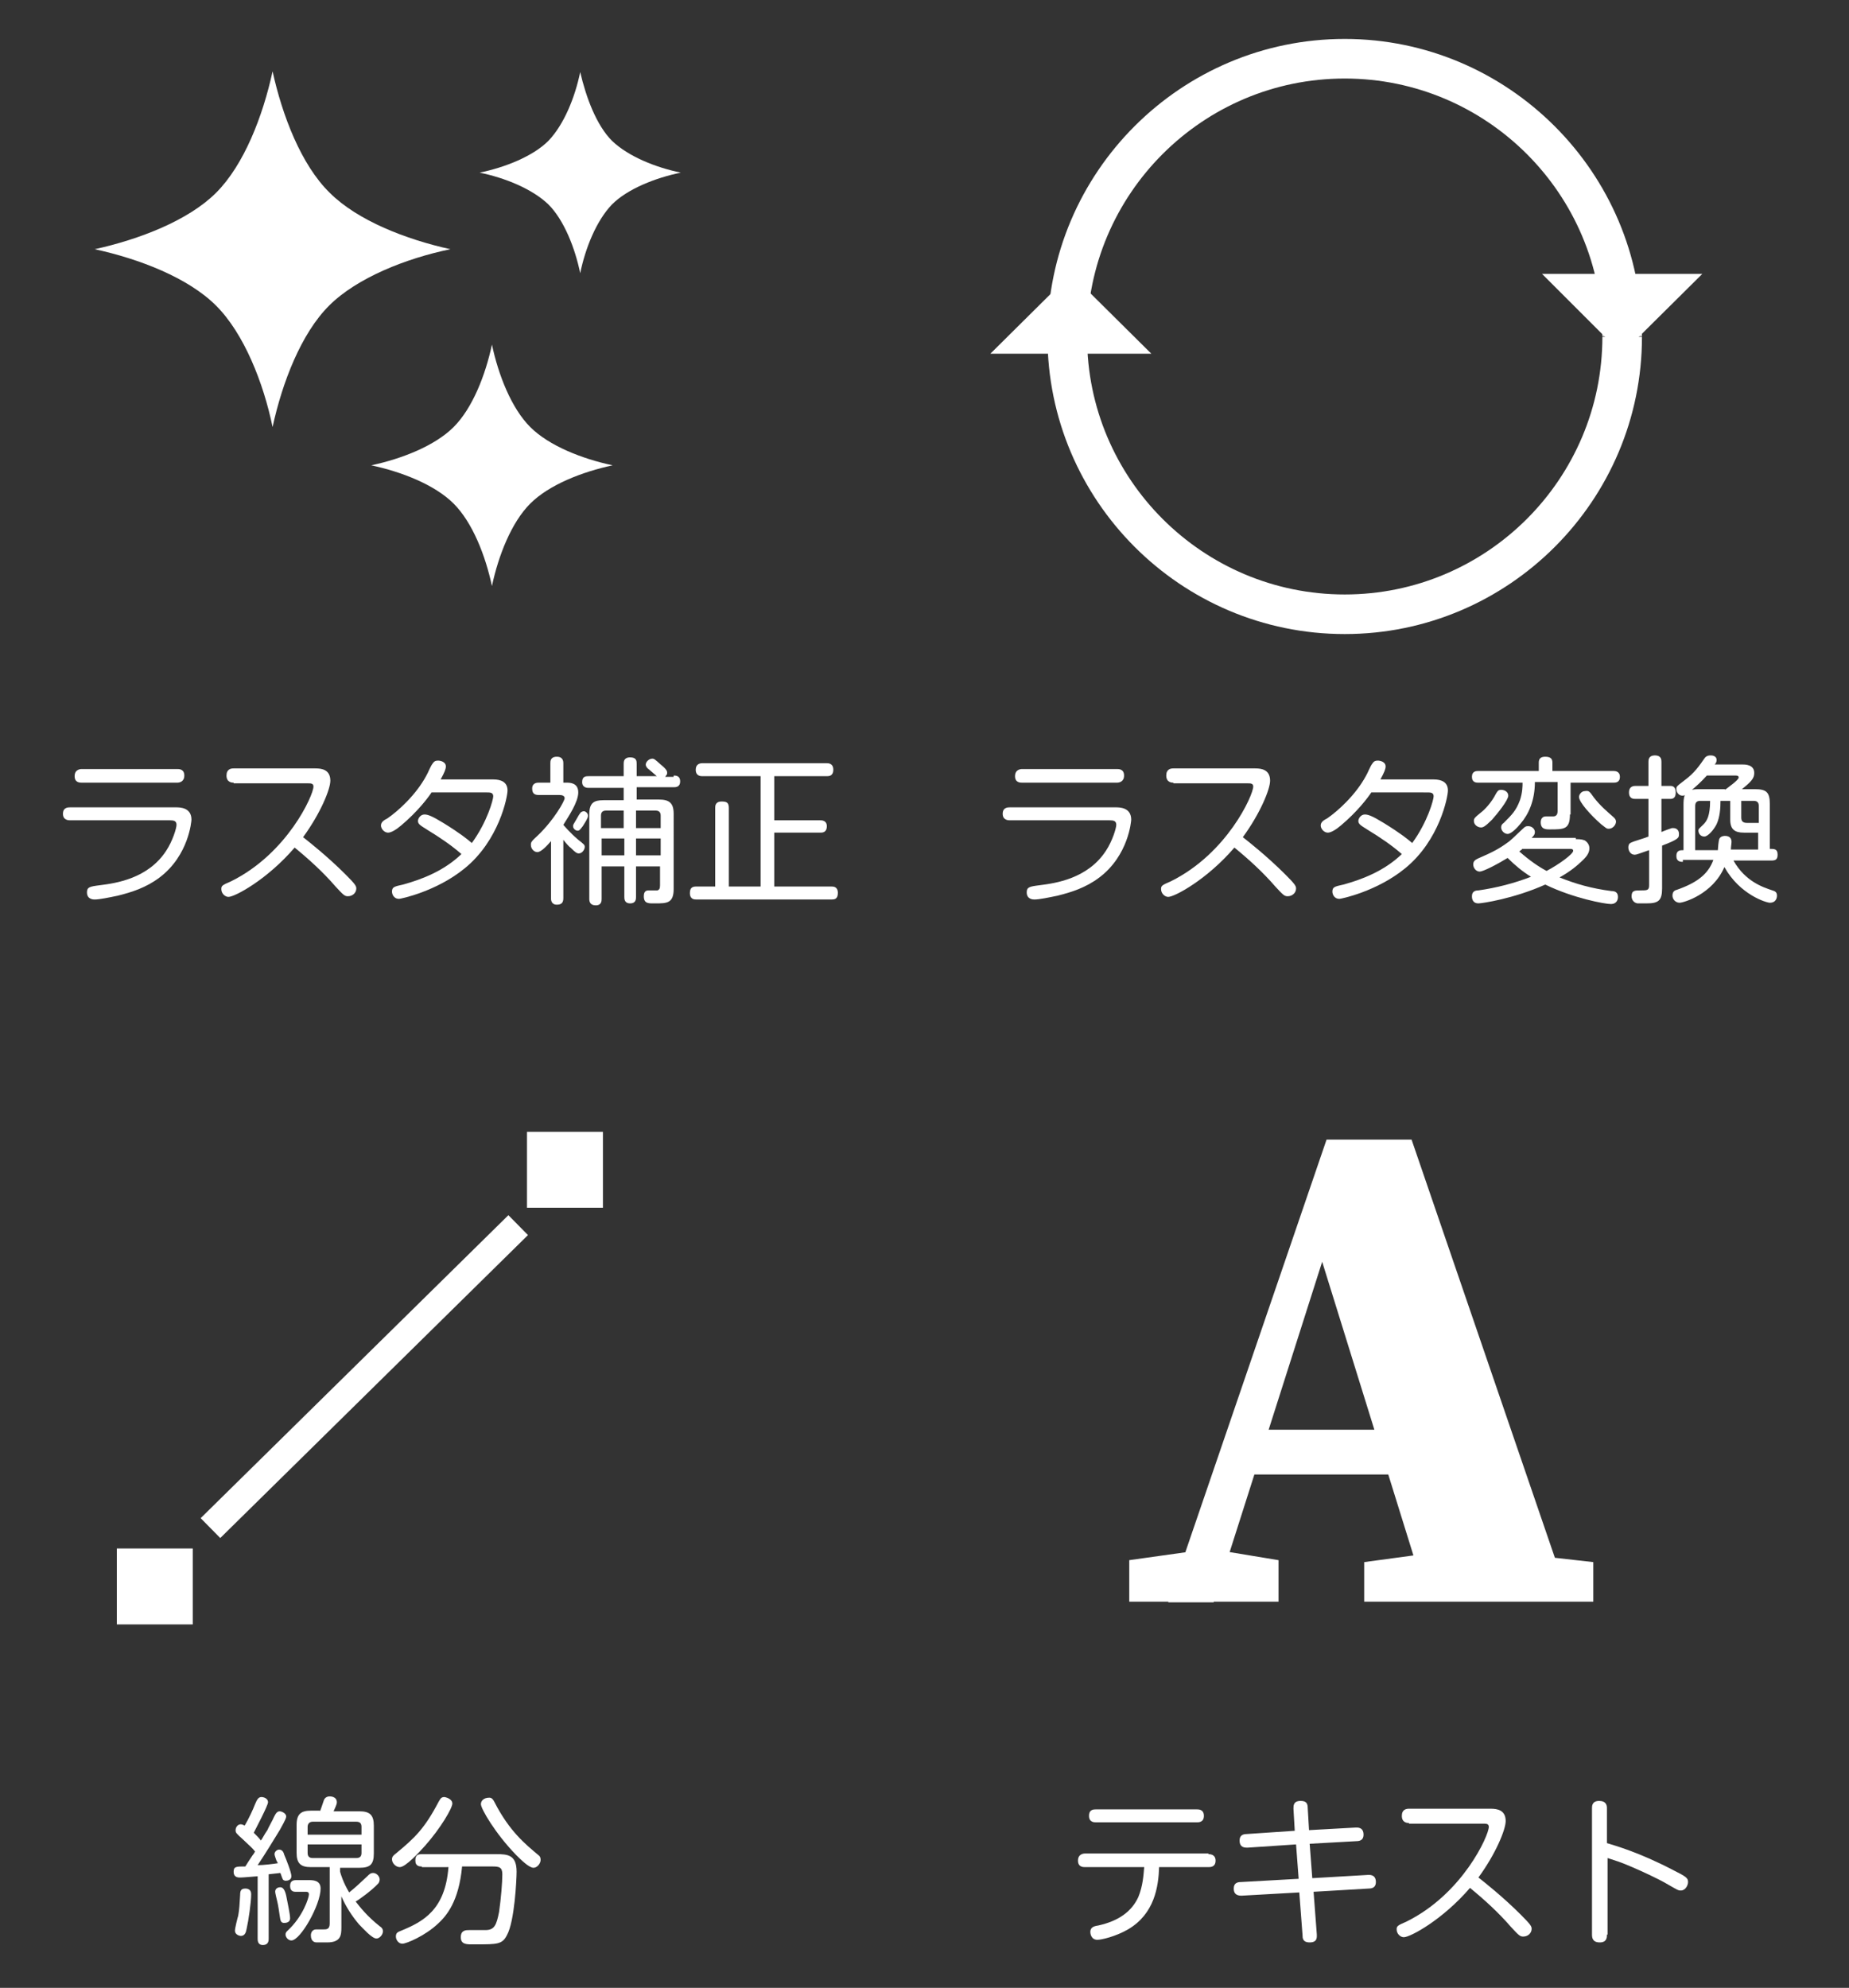 <?xml version="1.0" encoding="utf-8"?>
<!-- Generator: Adobe Illustrator 25.4.6, SVG Export Plug-In . SVG Version: 6.00 Build 0)  -->
<svg version="1.1" id="レイヤー_1" xmlns="http://www.w3.org/2000/svg" xmlns:xlink="http://www.w3.org/1999/xlink" x="0px"
	 y="0px" viewBox="0 0 284.9 306.3" style="enable-background:new 0 0 284.9 306.3;" xml:space="preserve">
<rect x="0" y="0" width="284.9" height="306.3" fill="#333333" stroke="none"/>
<style type="text/css">
	.st0{fill:#FFFFFF;}
</style>
<g>
	<g>
		<path class="st0" d="M50.8,29.7C46.4,25.4,43.5,17.8,42,11c-1.5,6.9-4.4,14.4-8.7,18.7C29,34,21.4,36.9,14.6,38.4
			c6.9,1.5,14.4,4.4,18.7,8.7c4.3,4.3,7.3,11.9,8.7,18.7c1.5-6.9,4.4-14.4,8.7-18.7c4.3-4.3,11.9-7.3,18.7-8.7
			C62.6,36.9,55.1,34,50.8,29.7z"/>
		<path class="st0" d="M81.7,65.8c-2.9-2.9-4.9-8-5.9-12.7c-1,4.7-3,9.8-5.9,12.7c-2.9,2.9-8,4.9-12.7,5.9c4.7,1,9.8,3,12.7,5.9
			c2.9,2.9,4.9,8,5.9,12.7c1-4.7,3-9.8,5.9-12.7c2.9-2.9,8-4.9,12.7-5.9C89.7,70.7,84.6,68.7,81.7,65.8z"/>
		<path class="st0" d="M89.4,11.1c-0.8,3.9-2.5,8.1-4.9,10.6c-2.4,2.4-6.7,4.1-10.6,4.9c3.9,0.8,8.1,2.5,10.6,4.9
			c2.4,2.4,4.1,6.7,4.9,10.6c0.8-3.9,2.5-8.1,4.9-10.6c2.4-2.4,6.7-4.1,10.6-4.9c-3.9-0.8-8.1-2.5-10.6-4.9
			C91.9,19.3,90.3,15,89.4,11.1z"/>
	</g>
</g>
<g>
	<g>
		<g>
			<path class="st0" d="M207.2,97.7c-25.3,0-45.8-20.6-45.8-45.8h6.1c0,21.9,17.8,39.7,39.7,39.7s39.7-17.8,39.7-39.7h6.1
				C253,77.1,232.5,97.7,207.2,97.7z"/>
		</g>
		<g>
			<path class="st0" d="M253,51.8h-6.1c0-21.9-17.8-39.7-39.7-39.7s-39.7,17.8-39.7,39.7h-6.1c0-25.3,20.6-45.8,45.8-45.8
				S253,26.6,253,51.8z"/>
		</g>
		<polygon class="st0" points="177.4,54.5 165,42.2 152.6,54.5 		"/>
		<polygon class="st0" points="237.6,42.2 249.9,54.5 262.3,42.2 		"/>
	</g>
</g>
<g>
	<g>
		<rect x="81.2" y="174.4" class="st0" width="11.7" height="11.7"/>
		<rect x="18" y="238.6" class="st0" width="11.7" height="11.7"/>
		<g>
			
				<rect x="22.8" y="209.9" transform="matrix(0.713 -0.702 0.702 0.713 -132.687 100.273)" class="st0" width="66.5" height="4.3"/>
		</g>
	</g>
</g>
<g>
	<g>
		<path class="st0" d="M174,240.4l11.4-1.6h1.9l9.7,1.6v6.4H174V240.4z M204.4,175.6h13.1l24.4,71.2h-21.9l-17.4-56l4.7-7.6
			l-20.3,63.7h-7L204.4,175.6z M193.1,220.3h29.5l2.7,6.9h-34.1L193.1,220.3z M210.2,240.7l11.8-1.6h9.3l14.2,1.6v6.1h-35.3V240.7z"
			/>
	</g>
</g>
<g>
	<g>
		<path class="st0" d="M10.8,126.4c-0.2,0-1.1,0-1.1-1c0-1,0.8-1,1.1-1h16.3c0.6,0,2.4,0,2.4,1.9c0,0.2-0.4,5.5-4.9,8.9
			c-2.1,1.6-4.4,2.3-6.4,2.8c-1.4,0.3-2.9,0.6-3.6,0.6c-0.2,0-1.2,0-1.2-1.1c0-0.8,0.4-0.9,2-1.1c2.4-0.3,7.4-1,10.2-5.3
			c1-1.5,1.6-3.5,1.6-4c0-0.6-0.4-0.7-1-0.7H10.8z M27.3,118.5c0.3,0,1.1,0,1.1,1s-0.8,1.1-1.1,1.1H12.6c-0.3,0-1.1,0-1.1-1
			c0-1,0.8-1.1,1.1-1.1H27.3z"/>
		<path class="st0" d="M36,120.6c-0.2,0-1.1,0-1.1-1.1c0-1,0.7-1.1,1.1-1.1h12.6c1,0,2.3,0.2,2.3,1.9c0,1.3-1.5,5-4.2,8.7
			c0.9,0.7,3.8,3,6.5,5.7c1.5,1.5,1.7,1.8,1.7,2.2c0,0.7-0.6,1.2-1.3,1.2c-0.5,0-0.7-0.2-1.9-1.5c-1.9-2.2-4.1-4.2-6.3-6
			c-4.2,4.9-9.2,7.6-10.2,7.6c-0.5,0-1.1-0.5-1.1-1.2c0-0.5,0.1-0.6,1.5-1.2c8.7-4.3,12.7-13.3,12.7-14.6c0-0.5-0.4-0.5-0.9-0.5H36z
			"/>
		<path class="st0" d="M66.5,122.1c-0.6,0.9-2.2,3-4.7,5.1c-0.7,0.6-1.5,1.1-2,1.1c-0.6,0-1.1-0.6-1.1-1.1c0-0.5,0.4-0.8,1-1.1
			c1.6-1.1,4.4-3.6,6-6.6c0.3-0.5,0.6-1.4,1-1.9c0.2-0.3,0.4-0.4,0.8-0.4c0.4,0,1.2,0.2,1.2,0.9c0,0.4-0.2,0.9-0.8,2H76
			c1.2,0,2.2,0.4,2.2,1.7c0,1-1.3,7.7-6.6,12c-4.4,3.6-9.9,4.7-10.1,4.7c-0.9,0-1.1-0.8-1.1-1.1c0-0.7,0.3-0.8,1.7-1.1
			c2.9-0.8,6.3-2.1,9-4.7c-1.6-1.4-3.4-2.6-5.2-3.7c-1.1-0.7-1.5-0.9-1.5-1.4c0-0.4,0.4-1,1-1c0.5,0,1.1,0.2,2.9,1.3
			c2.6,1.6,3.7,2.5,4.4,3.1c2.4-3.3,3.3-6.7,3.3-7.2c0-0.6-0.5-0.6-1-0.6H66.5z"/>
		<path class="st0" d="M87.3,120.6c0.5,0,1.8,0,1.8,1.5c0,1.5-1.5,3.7-2.3,5c0.1,0.1,1,1.2,2.3,2.3c0.9,0.7,1,0.8,1,1.1
			c0,0.4-0.4,1-0.9,1c-0.3,0-0.5-0.1-1.3-0.9c-0.2-0.1-0.8-0.8-1.1-1.2v9c0,0.7-0.3,1-1,1c-0.9,0-0.9-0.8-0.9-1v-8.8
			c-0.5,0.6-1.5,1.7-2.1,1.7c-0.5,0-1-0.5-1-1.1c0-0.4,0-0.5,1.1-1.5c2.5-2.4,4.1-5.3,4.1-5.7s-0.4-0.5-0.8-0.5H83c-0.7,0-1-0.3-1-1
			c0-0.9,0.8-0.9,1-0.9h1.8v-3c0-0.3,0-1,1-1c1,0,1,0.8,1,1v3H87.3z M90.6,125.7c0,0.4-0.5,1.1-0.8,1.6c-0.4,0.5-0.5,0.7-0.8,0.7
			c-0.3,0-0.7-0.3-0.7-0.7c0-0.2,0-0.2,0.6-1.2c0.1-0.2,0.4-0.7,0.5-0.8c0.1-0.2,0.4-0.3,0.6-0.3C90.1,125,90.6,125.2,90.6,125.7z
			 M103.8,119.5c0.3,0,1,0,1,0.9c0,0.9-0.7,0.9-1,0.9h-5.7v1.9h3.4c1.6,0,2.3,0.5,2.3,2.2V137c0,2.2-1.1,2.2-2.8,2.2h-0.4
			c-0.7,0-1.4,0-1.4-1.1c0-0.4,0.1-0.9,0.7-0.9c0.9,0,1.3,0,1.4,0c0.3-0.1,0.4-0.3,0.4-0.8v-2.9H98v4.7c0,0.3,0,1-0.9,1
			c-0.9,0-0.9-0.7-0.9-1v-4.7h-3.5v5c0,0.3,0,1-0.9,1s-1-0.6-1-1v-13c0-1.8,0.7-2.2,2.2-2.2h3.1v-1.9h-5.4c-0.2,0-1,0-1-0.9
			c0-0.9,0.6-0.9,1-0.9h5.4v-1.9c0-0.3,0-1,1-1c1,0,1,0.6,1,1v1.9h3.1c-0.2-0.2-1.4-1.2-1.4-1.2c-0.1-0.1-0.3-0.3-0.3-0.6
			c0-0.4,0.5-0.9,1-0.9c0.3,0,0.4,0.1,1.3,0.9c1,0.8,1,1.1,1,1.3c0,0.3-0.2,0.4-0.3,0.6H103.8z M96.2,124.9h-2.8
			c-0.6,0-0.8,0.3-0.8,0.8v1.9h3.5V124.9z M96.2,129.2h-3.5v2.6h3.5V129.2z M98,124.9v2.7h3.8v-1.9c0-0.5-0.2-0.8-0.8-0.8H98z
			 M101.8,129.2H98v2.6h3.8V129.2z"/>
		<path class="st0" d="M119.3,126.4h7.1c0.2,0,1,0,1,0.9c0,1-0.7,1-1,1h-7.1v8.3h8.8c0.3,0,1,0,1,1c0,1-0.6,1-1,1h-20.8
			c-0.3,0-1,0-1-1c0-0.9,0.5-1,1-1h2.9v-12.1c0-0.3,0-1,1-1c0.8,0,1.1,0.2,1.1,1v12.1h4.9v-17h-9c-0.2,0-1,0-1-1c0-0.9,0.7-1,1-1
			h19.2c0.2,0,1,0,1,1c0,1-0.7,1-1,1h-8.1V126.4z"/>
	</g>
</g>
<g>
	<g>
		<path class="st0" d="M155.6,126.4c-0.2,0-1.1,0-1.1-1c0-1,0.8-1,1.1-1h16.3c0.6,0,2.4,0,2.4,1.9c0,0.2-0.4,5.5-4.9,8.9
			c-2.1,1.6-4.4,2.3-6.4,2.8c-1.4,0.3-2.9,0.6-3.6,0.6c-0.2,0-1.2,0-1.2-1.1c0-0.8,0.4-0.9,2-1.1c2.4-0.3,7.4-1,10.2-5.3
			c1-1.5,1.6-3.5,1.6-4c0-0.6-0.4-0.7-1-0.7H155.6z M172.1,118.5c0.3,0,1.1,0,1.1,1s-0.8,1.1-1.1,1.1h-14.6c-0.3,0-1.1,0-1.1-1
			c0-1,0.8-1.1,1.1-1.1H172.1z"/>
		<path class="st0" d="M180.8,120.6c-0.2,0-1.1,0-1.1-1.1c0-1,0.7-1.1,1.1-1.1h12.6c1,0,2.3,0.2,2.3,1.9c0,1.3-1.5,5-4.2,8.7
			c0.9,0.7,3.8,3,6.5,5.7c1.5,1.5,1.7,1.8,1.7,2.2c0,0.7-0.6,1.2-1.3,1.2c-0.5,0-0.7-0.2-1.9-1.5c-1.9-2.2-4.1-4.2-6.3-6
			c-4.2,4.9-9.2,7.6-10.2,7.6c-0.5,0-1.1-0.5-1.1-1.2c0-0.5,0.1-0.6,1.5-1.2c8.7-4.3,12.7-13.3,12.7-14.6c0-0.5-0.4-0.5-0.9-0.5
			H180.8z"/>
		<path class="st0" d="M211.3,122.1c-0.6,0.9-2.2,3-4.7,5.1c-0.7,0.6-1.5,1.1-2,1.1c-0.6,0-1.1-0.6-1.1-1.1c0-0.5,0.4-0.8,1-1.1
			c1.6-1.1,4.4-3.6,6-6.6c0.3-0.5,0.6-1.4,1-1.9c0.2-0.3,0.4-0.4,0.8-0.4c0.4,0,1.2,0.2,1.2,0.9c0,0.4-0.2,0.9-0.8,2h8.2
			c1.2,0,2.2,0.4,2.2,1.7c0,1-1.3,7.7-6.6,12c-4.4,3.6-9.9,4.7-10.1,4.7c-0.9,0-1.1-0.8-1.1-1.1c0-0.7,0.3-0.8,1.7-1.1
			c2.9-0.8,6.3-2.1,9-4.7c-1.6-1.4-3.4-2.6-5.2-3.7c-1.1-0.7-1.5-0.9-1.5-1.4c0-0.4,0.4-1,1-1c0.5,0,1.1,0.2,2.9,1.3
			c2.6,1.6,3.7,2.5,4.4,3.1c2.4-3.3,3.3-6.7,3.3-7.2c0-0.6-0.5-0.6-1-0.6H211.3z"/>
		<path class="st0" d="M241.9,125.5c0,2.3-0.9,2.3-3.1,2.3c-0.6,0-1.4,0-1.4-1.1c0-0.1,0-0.9,0.8-0.9c0.2,0,1,0,1.1,0
			c0.4,0,0.7-0.2,0.7-0.8v-4.5h-3.5c0,2.9-1,5-2.2,6.4c-0.4,0.5-1.4,1.6-2,1.6c-0.5,0-1-0.5-1-1c0-0.3,0.1-0.5,0.4-0.7
			c1.3-1.3,1.9-1.9,2.5-3.5c0.4-1.2,0.4-2.2,0.4-2.7h-6.8c-0.3,0-1,0-1-0.9s0.7-0.9,1-0.9h9.3v-1.3c0-0.6,0.3-0.9,1-0.9
			c0.9,0,1.1,0.4,1.1,0.9v1.3h9.4c0.2,0,1,0,1,0.9s-0.7,0.9-1,0.9h-6.6V125.5z M242.8,129.3c0.9,0,1.1,0.1,1.4,0.2
			c0.3,0.2,0.7,0.6,0.7,1.2c0,0.8-0.5,1.4-1.4,2.2c-0.3,0.3-1.4,1.3-3.2,2.3c2.5,1,4.9,1.7,8,2.1c0.4,0,1,0.1,1,0.9
			c0,0.3-0.1,1.1-1.1,1.1c-0.9,0-5.8-0.9-10.1-3c-4.9,2.2-9.8,2.9-10.3,2.9c-1,0-1-0.9-1-1.1c0-0.8,0.6-0.9,1-0.9
			c2.8-0.4,5.5-1.1,8.1-2.1c-1.3-0.8-2.5-1.8-3.6-2.9c-1.8,1.1-3.8,2.1-4.3,2.1c-0.6,0-1-0.6-1-1.1c0-0.5,0.3-0.7,0.7-0.9
			c2.3-1,3.3-1.5,4.9-2.7c0.4-0.3,2.2-2.1,2.4-2.2c0.2-0.1,0.3-0.1,0.5-0.1c0.5,0,1,0.4,1,0.9c0,0.4-0.2,0.6-0.5,0.9H242.8z
			 M229.9,126.3c-1.1,1.1-1.4,1.2-1.7,1.2c-0.5,0-1.1-0.4-1.1-1c0-0.4,0.1-0.5,1.2-1.4c0.4-0.3,1.5-1.4,2.2-2.8
			c0.2-0.3,0.3-0.6,0.8-0.6c0.5,0,1.1,0.3,1.1,0.9C232.4,123.3,230.7,125.4,229.9,126.3z M234.5,130.9c-0.3,0.2-0.3,0.2-0.4,0.3
			c1.6,1.4,2.9,2.3,4.2,3c1.9-1,4.1-2.6,4.1-3.1c0-0.3-0.3-0.3-0.5-0.3H234.5z M245.6,122.9c1,1.3,2.1,2.2,3,3c0,0,0.4,0.3,0.4,0.7
			c0,0.5-0.5,1.1-1.1,1.1c-0.4,0-0.4-0.1-1.2-0.7c-1.6-1.4-3.4-3.4-3.4-4.2c0-0.4,0.4-0.9,0.9-0.9
			C244.8,121.8,244.9,121.9,245.6,122.9z"/>
		<path class="st0" d="M256.1,136.9c0,1.9-0.6,2.3-2.4,2.3c-1,0-1.2,0-1.4,0c-0.6-0.1-0.9-0.6-0.9-1.1c0-0.9,0.5-0.9,1.4-0.9
			c1,0,1.3,0,1.3-0.8V131c-1.5,0.5-1.9,0.7-2.2,0.7c-0.8,0-1-0.8-1-1.1c0-0.5,0.2-0.7,0.5-0.8c0.4-0.2,2.2-0.7,2.6-0.9v-5.8h-2
			c-0.3,0-1,0-1-1c0-1,0.8-1,1-1h2v-3.7c0-0.3,0-1,1-1c1,0,1,0.7,1,1v3.7h1.4c0.4,0,0.8,0.2,0.8,1c0,0.6-0.2,1-0.8,1h-1.4v5.1
			c0.3-0.1,0.4-0.2,1.6-0.6c0.1,0,0.2,0,0.3,0c0,0,0.8,0,0.8,0.9c0,0.6,0,0.8-2.6,1.8V136.9z M259.3,132.8c-0.3,0-1,0-1-0.9
			c0-0.9,0.6-0.9,1.1-0.9V124c0-0.4,0-1,0.2-1.5c-0.1,0.1-0.2,0.1-0.4,0.1c-0.5,0-0.9-0.5-0.9-1c0-0.4,0-0.4,1.3-1.4
			c1.5-1.1,2.3-2.3,3-3.3c0.3-0.5,0.8-0.5,1-0.5c0.1,0,0.9,0,0.9,0.7c0,0.3-0.1,0.5-0.3,0.7h4.3c0.4,0,1.8,0,1.8,1.3
			c0,0.8-0.4,1.3-1.9,2.5h2c1.8,0,2.3,0.5,2.3,2.3v6.9c0.7,0,1.2,0,1.2,0.9c0,0.8-0.4,0.9-1,0.9h-5.8c1.8,3.2,4.5,4.1,6,4.6
			c0.3,0.1,0.7,0.2,0.7,0.8c0,0.1,0,1.1-1.1,1.1c-0.5,0-4.6-1.2-7-5.5c-1.8,4.2-6.3,5.5-6.9,5.5c-0.6,0-1.1-0.5-1.1-1.1
			c0-0.6,0.3-0.8,0.7-0.9c3.1-1.1,4.8-2.4,5.6-4.6H259.3z M265.8,121.7c0.5-0.4,2.1-1.5,2.1-1.9c0-0.3-0.3-0.3-0.5-0.3H263
			c-1,1.1-1.7,1.7-2.3,2.2c0.4-0.1,0.9-0.1,1.1-0.1H265.8z M264.7,130.9c0-0.2,0.1-1.3,0.2-1.6c0.2-0.5,0.8-0.5,0.9-0.5
			c0.8,0,1,0.5,1,0.9c0,0.3-0.1,0.8-0.1,1.2h4.2v-2.6h-2.2c-1.4,0-2.1-0.5-2.1-2v-2.9h-1.5c0,1.2-0.1,2.5-0.6,3.6
			c-0.4,0.8-1.3,1.9-1.9,1.9c-0.6,0-0.9-0.5-0.9-0.9c0-0.3,0.1-0.3,0.8-1c0.5-0.5,1-1.3,1-3.6H262c-0.5,0-0.8,0.2-0.8,0.8v6.8H264.7
			z M268.3,123.4v2.5c0,0.5,0.1,0.9,0.9,0.9h1.8v-2.6c0-0.5-0.2-0.8-0.8-0.8H268.3z"/>
	</g>
</g>
<g>
	<g>
		<path class="st0" d="M186.2,285.7c0.2,0,1.1,0,1.1,1c0,1-0.8,1-1.1,1h-7.6c-0.1,3-0.7,7.2-4.8,9.6c-1.9,1.1-4.1,1.6-4.7,1.6
			c-1,0-1.1-1-1.1-1.2c0-0.7,0.5-0.9,1.2-1c3.2-0.7,5.2-2.2,6.2-4.4c0.7-1.7,0.8-3.4,0.9-4.6h-9.1c-0.3,0-1.1,0-1.1-1
			c0-1,0.8-1.1,1.1-1.1H186.2z M184.4,278.8c0.3,0,1.1,0,1.1,1c0,1-0.8,1-1.1,1h-15.5c-0.3,0-1.1,0-1.1-1c0-1,0.7-1,1.1-1H184.4z"/>
		<path class="st0" d="M199.3,278.7c0-0.5,0-1.2,1.1-1.2c0.8,0,1.1,0.3,1.1,1.1l0.2,3.4l7.2-0.4c0.2,0,1.2-0.1,1.2,1.1
			c0,0.6-0.3,1-1.1,1l-7.2,0.4l0.4,5.3l8.6-0.5c0.2,0,1.2-0.1,1.2,1.1c0,0.7-0.4,1-1.1,1l-8.5,0.5l0.5,6.6c0,0.4,0.1,1.2-1.1,1.2
			c-1.1,0-1.1-0.7-1.1-1.1l-0.5-6.6l-8.9,0.5c-0.5,0-1.2-0.1-1.2-1.1c0-0.8,0.5-1,1.1-1l8.9-0.5l-0.4-5.3l-7.5,0.5
			c-0.4,0-1.2,0-1.2-1.1c0-0.7,0.4-1,1.1-1l7.4-0.5L199.3,278.7z"/>
		<path class="st0" d="M217.1,280.9c-0.2,0-1.1,0-1.1-1.1c0-1,0.7-1.1,1.1-1.1h12.6c1,0,2.3,0.2,2.3,1.9c0,1.3-1.5,5-4.2,8.7
			c0.9,0.7,3.8,3,6.5,5.7c1.5,1.5,1.7,1.8,1.7,2.2c0,0.7-0.6,1.2-1.3,1.2c-0.5,0-0.7-0.2-1.9-1.5c-1.9-2.2-4.1-4.2-6.3-6
			c-4.2,4.9-9.2,7.6-10.2,7.6c-0.5,0-1.1-0.5-1.1-1.2c0-0.5,0.1-0.6,1.5-1.2c8.7-4.3,12.7-13.3,12.7-14.6c0-0.5-0.4-0.5-0.9-0.5
			H217.1z"/>
		<path class="st0" d="M247.6,298.1c0,0.4,0,1.2-1.1,1.2c-1.1,0-1.2-0.7-1.2-1.2v-19.5c0-0.3,0-1.1,1.1-1.1c1.1,0,1.2,0.7,1.2,1.1
			v5.4c1.3,0.4,4.9,1.4,10.1,4.1c2.2,1.1,2.4,1.3,2.4,1.9c0,0.5-0.4,1.3-1.1,1.3c-0.4,0-0.4,0-2.3-1.1c-1.4-0.8-3.8-1.9-5.2-2.5
			c-1.8-0.8-2.9-1.1-3.8-1.4V298.1z"/>
	</g>
</g>
<g>
	<g>
		<path class="st0" d="M39.8,289.1c-2.4,0.2-2.5,0.2-2.9,0.2c-0.9,0-0.9-0.7-0.9-0.9c0-0.8,0.4-0.8,1.8-0.8c0.1-0.2,0.9-1.4,1.1-1.7
			c0.1-0.1,0.3-0.4,0.4-0.6c-0.3-0.4-0.6-0.7-1.9-1.9c-1-0.9-1.1-1-1.1-1.4c0-0.4,0.3-0.9,0.8-0.9c0.2,0,0.4,0.1,0.6,0.2
			c0.6-1,1.3-2.5,1.6-3.3c0.3-0.7,0.5-1.1,1-1.1c0.3,0,1,0.2,1,0.8c0,0.5-1.9,4.1-2.2,4.7c0.5,0.5,0.8,0.8,1.1,1.2
			c0.3-0.4,0.5-0.9,1-1.6c0.1-0.3,0.9-1.7,1-2c0.3-0.6,0.5-0.9,0.9-0.9c0.3,0,1,0.3,1,0.8c0,0.4-0.8,1.7-1,2.1
			c-1.1,1.8-2.2,3.6-3.4,5.4c0.9,0,2.5-0.2,3.1-0.3c0-0.1-0.1-0.2-0.2-0.4c-0.1-0.3-0.3-0.8-0.3-1c0-0.4,0.4-0.7,0.7-0.7
			c0.5,0,0.7,0.4,0.8,0.8c0.3,0.7,1.1,2.7,1.1,3.3c0,0.6-0.6,0.7-0.9,0.7c-0.1,0-0.4-0.1-0.4-0.2c-0.1-0.1-0.3-0.8-0.4-1
			c-0.8,0.1-1,0.1-1.8,0.2v9.9c0,0.3,0,1-0.9,1c-0.8,0-0.8-0.7-0.8-1V289.1z M38.7,291.9c0,1.2-0.4,4-0.7,5.3
			c-0.1,0.6-0.3,1.1-0.9,1.1c-0.2,0-0.9-0.2-0.9-0.8c0-0.4,0.4-2,0.5-2.3c0.2-1.1,0.2-1.7,0.3-3.2c0-0.6,0.1-1,0.8-1
			C38.7,291,38.7,291.7,38.7,291.9z M44.1,292.1c0.2,1.1,0.6,2.8,0.6,3.5c0,0.6-0.6,0.7-0.9,0.7c-0.5,0-0.6-0.3-0.7-1.1
			c-0.1-0.6-0.2-1.5-0.4-2.3c0,0-0.3-1.2-0.3-1.4c0-0.5,0.4-0.7,0.8-0.7S43.9,291.2,44.1,292.1z M45.5,291.5c-0.4,0-0.8-0.2-0.8-0.9
			c0-0.5,0.2-0.9,0.9-0.9h1.9c0.7,0,1.9,0,1.9,1.3c0,2.5-3.1,8-4.5,8c-0.5,0-0.9-0.5-0.9-0.9c0-0.3,0.1-0.4,0.3-0.6
			c2.4-2.2,3.3-5.1,3.3-5.6c0-0.4-0.3-0.4-0.5-0.4H45.5z M49.3,279.1c0.1-0.2,0.5-1.4,0.6-1.7c0.1-0.3,0.4-0.6,0.9-0.6
			c0.1,0,1.1,0,1.1,0.9c0,0.2,0,0.3-0.5,1.4h4c1.6,0,2.2,0.6,2.2,2.2v4.3c0,1.7-0.6,2.2-2.2,2.2h-3v0.6c0.1,0.4,0.5,1.7,1.4,3.2
			c1.1-0.9,1.3-1.1,2.8-2.5c0.3-0.3,0.5-0.5,0.9-0.5c0.5,0,1,0.5,1,1c0,0.2-0.1,0.5-0.2,0.6c-1,1.1-3.1,2.6-3.5,2.8
			c0.7,0.9,1.8,2.3,3.7,3.8c0.3,0.2,0.5,0.4,0.5,0.8c0,0.5-0.5,1.1-1,1.1c-0.7,0-2.1-1.6-2.7-2.2c-1.1-1.3-2-2.7-2.7-4.3v4.8
			c0,1.2-0.1,2.3-2.2,2.3c-0.5,0-1.1,0-1.6,0c-0.4,0-0.9-0.2-0.9-1.1c0-0.5,0.3-0.9,0.8-0.9c0.1,0,0.8,0,1.1,0c0.5,0,1,0,1-0.9v-8.7
			h-2.9c-1.6,0-2.2-0.6-2.2-2.2v-4.3c0-1.7,0.7-2.2,2.2-2.2H49.3z M47.4,282.7h8.3v-1.2c0-0.5-0.2-0.8-0.8-0.8h-6.7
			c-0.5,0-0.8,0.3-0.8,0.8V282.7z M47.4,284.2v1.3c0,0.5,0.2,0.8,0.8,0.8h6.7c0.6,0,0.8-0.3,0.8-0.8v-1.3H47.4z"/>
		<path class="st0" d="M69.7,277.9c0,0.7-1.8,3.8-4.2,6.5c-0.9,1-3,3.3-3.9,3.3c-0.6,0-1.2-0.6-1.2-1.2c0-0.4,0.2-0.6,0.6-0.9
			c2.9-2.4,4.4-3.8,6.6-8c0.3-0.5,0.4-0.7,0.9-0.7C69,277,69.7,277.3,69.7,277.9z M65,287.6c-0.3,0-1,0-1-0.9c0-0.7,0.2-1,1-1h11.5
			c1.7,0,3.1,0.1,3.1,2.7c0,1.1-0.3,7.7-1.5,9.8c-0.7,1.4-1.5,1.4-4.7,1.4h-0.7c-0.8,0-1.7,0-1.7-1.1c0-1.1,0.8-1.1,1.3-1.1
			c0.4,0,2.4,0,2.5,0c1.4,0,1.7-0.8,2.1-2.8c0.3-2.1,0.5-4.5,0.5-5.8c0-1.1-0.5-1.2-1.5-1.2h-4.7c-0.5,5.4-2.4,7.6-3.7,8.8
			c-2,1.9-4.9,3.1-5.5,3.1c-0.6,0-1-0.6-1-1.1c0-0.6,0.3-0.7,0.8-0.9c3.4-1.4,6.8-3.2,7.3-9.8H65z M76.2,277.7
			c2.3,4.5,4.8,6.5,6.7,8.1c0.3,0.2,0.4,0.4,0.4,0.8c0,0.5-0.5,1.2-1.1,1.2c-0.7,0-2-1.3-2.7-2c-3.2-3.3-5.4-7.1-5.4-7.8
			c0-0.5,0.4-1,1.3-1C75.8,277,76,277.3,76.2,277.7z"/>
	</g>
</g>
</svg>
